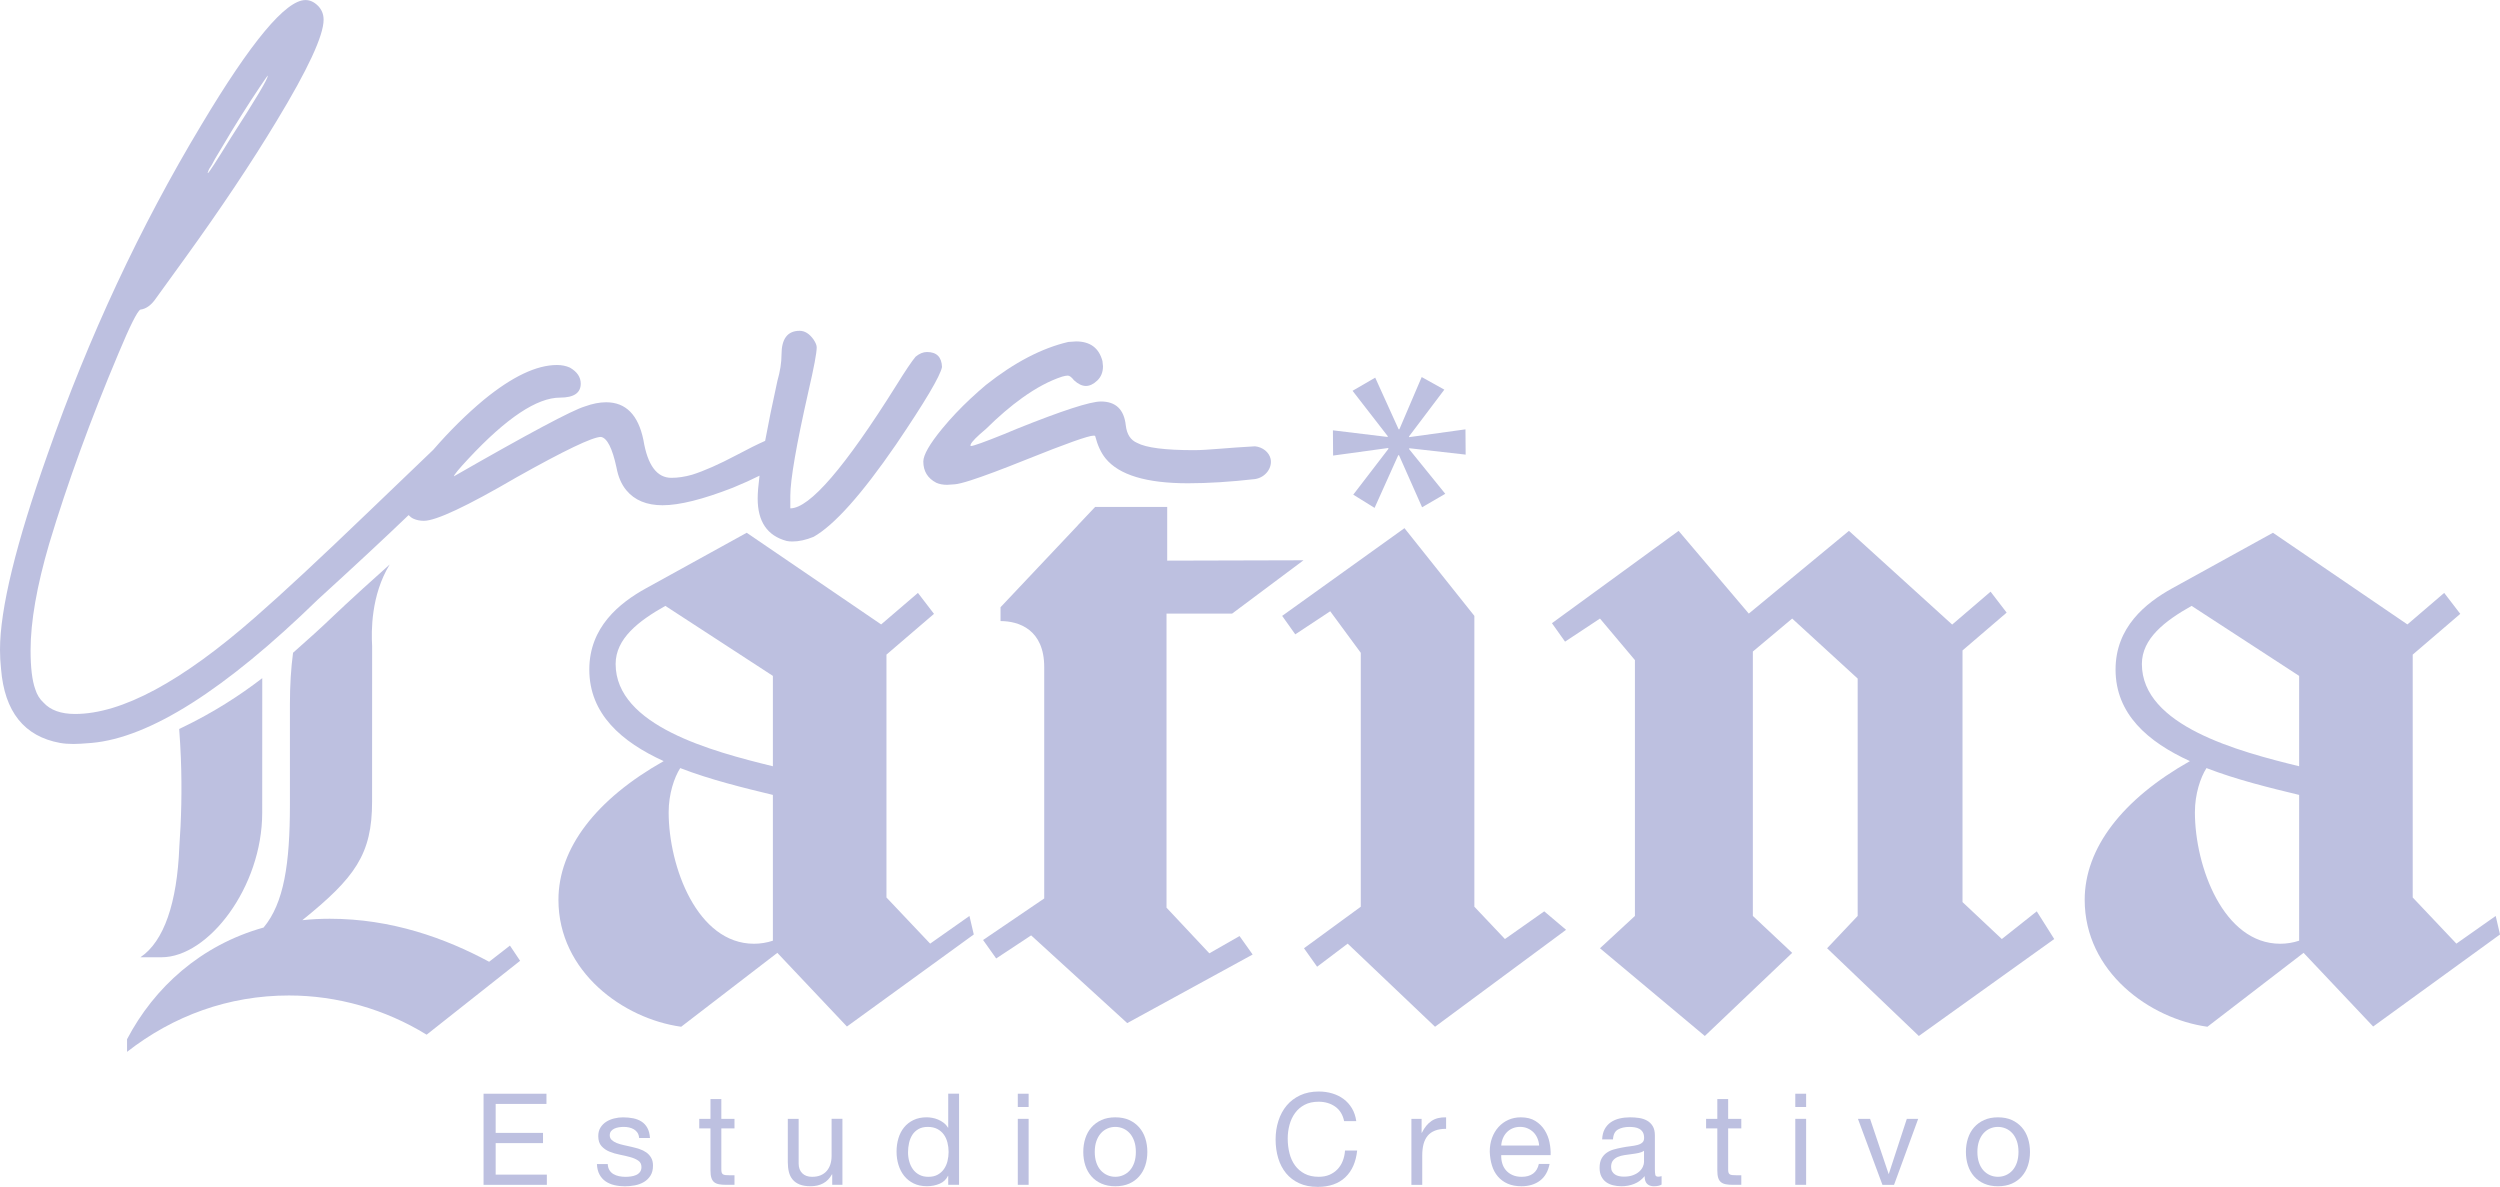 <svg xmlns="http://www.w3.org/2000/svg" id="Capa_2" data-name="Capa 2" viewBox="0 0 1102.36 523.35"><defs><style>      .cls-1 {        fill: #bdc0e0;      }    </style></defs><g id="Capa_2-2" data-name="Capa 2"><g><path class="cls-1" d="M61.93,422.1h9.28c20.66,0,44.41-30.89,44.41-63.72l.02-58.96c0-.13,0-.26,0-.39-4.96,3.81-10.35,7.62-16.35,11.35-5.14,3.2-11.92,7.1-20.28,11.06,.31,4.17,.57,8.43,.74,12.81,.54,14.08,.19,27.23-.69,39.32-.96,24.4-6.72,41.54-17.13,48.52Z"></path><path class="cls-1" d="M224.86,416.95l-9.18,7.13c-19.37-10.42-43.05-18.96-70.28-18.96-4.14,0-8.17,.21-12.09,.63,23.19-18.72,30.76-28.99,30.76-52.28l.02-68.62c-.38-6.48-.55-22.35,7.75-35.95-3.37,3-7.3,6.53-11.68,10.51-12.78,11.64-14.61,13.76-21.56,20.04-3.02,2.73-6.13,5.53-9.38,8.38-.91,6.82-1.38,14.35-1.38,22.71v44.31c0,25.96-2.61,43.35-11.61,54.14-27.71,7.76-48.24,26.42-60.21,49.25v5.57c20.46-15.96,44.77-24.86,71.42-24.86,21.19,0,42.37,6.02,60.68,17.29l41.22-32.58-4.5-6.73Z"></path><path class="cls-1" d="M410.14,416.09l-19.26-20.35v-107.09l20.96-17.97-7.08-9.24-16.22,13.9-59.29-40.42-44.3,24.43c-11.88,6.55-25.1,17.21-25.1,35.9,0,19.63,14.3,31.92,32.79,40.36-29.86,16.83-46.4,38.44-46.4,61.17,0,31.74,28.66,52.45,54.12,55.96l42.4-32.59,30.69,32.49,55.93-40.59-1.91-8.16-17.33,12.2Zm-69.34-1.3c-2.69,.9-5.52,1.35-8.34,1.35-24.95,0-37.62-33.87-37.62-57.97,0-8.08,2.45-15.33,5.1-19.49,13.35,5.17,28.07,8.74,40.86,11.83,0,21.42,0,42.85,0,64.27Zm0-76.91c-26.86-6.57-69.34-17.86-69.34-45.1,0-11.18,10.09-18.97,21.92-25.62l47.42,30.87v39.85Z"></path><polygon class="cls-1" points="663.59 414.06 650.11 399.81 650.11 271.57 619.29 232.89 565.36 271.57 571.14 279.71 586.55 269.53 600.03 287.85 600.03 399.81 574.99 418.13 580.77 426.27 594.25 416.09 632.77 452.74 690.55 409.99 680.92 401.85 663.59 414.06"></polygon><polygon class="cls-1" points="882.69 414.06 865.36 397.77 865.36 286.81 884.82 270.13 877.73 260.89 860.8 275.4 815.28 234.08 771.12 270.56 740.17 234.08 684.32 274.79 690.1 282.93 705.5 272.75 720.91 291.07 720.91 403.88 705.5 418.13 751.73 456.81 790.25 420.16 772.91 403.88 772.91 287.29 790.25 272.75 819.13 299.21 819.13 403.88 805.65 418.13 846.1 456.81 905.8 414.06 898.1 401.85 882.69 414.06"></polygon><path class="cls-1" d="M1100.46,403.89l-17.33,12.2-19.26-20.35v-107.09l20.97-17.97-7.09-9.24-16.22,13.9-59.29-40.42-44.3,24.43c-11.88,6.55-25.1,17.21-25.1,35.9,0,19.63,14.3,31.92,32.79,40.36-29.86,16.83-46.4,38.44-46.4,61.17,0,31.74,28.66,52.45,54.12,55.96l42.4-32.59,30.68,32.49,55.93-40.59-1.9-8.16Zm-86.67,10.9c-2.69,.9-5.52,1.35-8.34,1.35-24.95,0-37.62-33.87-37.62-57.97,0-8.08,2.45-15.33,5.1-19.49,13.35,5.17,28.07,8.74,40.86,11.83v64.27Zm0-76.91c-26.86-6.57-69.34-17.86-69.34-45.1,0-11.18,10.09-18.97,21.92-25.62l47.42,30.87v39.85Z"></path><path class="cls-1" d="M180.17,227.13c.65,.7,1.36,1.25,2.17,1.61,1.37,.61,2.89,.91,4.57,.91,5.33,0,18.95-6.39,40.86-19.18,21.15-11.87,33.56-17.81,37.21-17.81,2.74,.46,5.02,4.95,6.85,13.47,.76,4.11,2.2,7.46,4.34,10.04,3.65,4.41,8.98,6.62,15.98,6.62,7.45,0,17.81-2.59,31.05-7.76,4.5-1.85,8.39-3.61,11.71-5.29-.54,4.2-.82,7.57-.82,10.08,0,10.2,4.26,16.44,12.79,18.72,.76,.15,1.6,.23,2.51,.23,2.89,0,6.01-.69,9.36-2.06,9.13-5.17,21.23-18.72,36.3-40.63,12.79-18.87,19.56-30.28,20.32-34.24-.15-4.41-2.36-6.62-6.62-6.62-1.67,0-3.35,.68-5.02,2.06-1.67,1.98-4.49,6.16-8.45,12.55-22.68,36.22-38.28,54.33-46.8,54.33v-5.48c0-7.15,2.66-22.52,7.99-46.11,2.43-10.5,3.65-16.97,3.65-19.4,0-.91-.46-2.05-1.37-3.42-1.83-2.59-3.88-3.88-6.16-3.88-5.33,0-7.99,3.5-7.99,10.5,0,3.5-.61,7.38-1.83,11.64-2.23,10.15-4.02,18.94-5.39,26.39-3.33,1.47-7.49,3.54-12.58,6.25-7.76,4.11-14.31,7-19.63,8.68-3.2,.91-6.24,1.37-9.13,1.37-6.39,0-10.5-5.55-12.33-16.66-2.28-11.11-7.76-16.66-16.44-16.66-2.89,0-6.01,.61-9.36,1.83-5.63,1.68-24.88,11.95-57.76,30.82,0-.61,2.13-3.2,6.39-7.76,16.74-17.95,30.21-26.94,40.4-26.94,6.09,0,9.13-2.06,9.13-6.16,0-2.89-1.6-5.25-4.79-7.08-1.68-.76-3.58-1.14-5.71-1.14-8.98,0-19.71,5.1-32.19,15.3-7.73,6.44-15.17,13.81-22.36,22.1-5.37,5.11-14.79,14.14-28.26,27.1-21.61,20.77-38.35,36.34-50.22,46.68-32.42,28.46-58.9,42.69-79.44,42.69-6.24,0-10.88-1.67-13.92-5.02-1.67-1.52-2.89-3.5-3.65-5.94-1.37-3.8-2.05-9.51-2.05-17.12,0-12.63,2.74-28.31,8.22-47.03,8.06-26.78,18.26-54.79,30.59-84.01,5.02-12.02,8.22-18.41,9.59-19.18,2.59-.3,4.95-2.05,7.08-5.25l12.55-17.35c15.83-21.92,29.3-42.08,40.41-60.49,13.85-22.83,20.77-37.74,20.77-44.74,0-2.43-.84-4.49-2.51-6.16-1.68-1.67-3.5-2.51-5.48-2.51-8.68,0-23.97,18.34-45.89,55.02-27.09,45.05-49.69,93.45-67.8,145.19C7,239.78,0,268.54,0,286.5c0,2.74,.15,5.56,.46,8.45,1.52,18.87,10.2,29.76,26.03,32.64,1.67,.3,3.65,.46,5.93,.46,1.67,0,4.34-.15,7.99-.46,25.57-2.28,58.82-23.36,99.76-63.24,16.31-14.87,29.63-27.26,40-37.22ZM91.77,75.79c0-.15,.07-.42,.23-.8,.15-.38,.42-.83,.8-1.37,.38-.53,.8-1.26,1.26-2.17,.46-.91,1.06-1.98,1.82-3.2,.76-1.22,1.67-2.74,2.74-4.57,2.13-3.65,4.68-7.84,7.65-12.56,2.97-4.72,5.63-8.82,7.99-12.33,2.36-3.5,3.61-5.33,3.77-5.48v.23c0,1.37-5.4,10.43-16.21,27.17-6.39,10.35-9.74,15.52-10.05,15.52-.15,0-.23-.07-.23-.23l.23-.23Z"></path><path class="cls-1" d="M428.01,175.71c-4.58,4.28-8.78,8.71-12.55,13.3-5.56,6.77-8.33,11.61-8.33,14.5,0,4.26,1.91,7.38,5.71,9.36,1.37,.61,2.97,.91,4.79,.91l3.42-.23c1.36-.11,3.68-.69,6.96-1.74,5.51-1.76,13.73-4.83,24.66-9.22,17.43-7,27.28-10.5,29.56-10.5,.46,0,.69,.08,.69,.23,1.06,4.11,2.59,7.38,4.57,9.82,5.93,7.3,18.04,10.96,36.3,10.96,8.87,0,18.75-.62,29.6-1.85,4.8-.75,7.71-5.16,6.87-8.92-.64-2.87-3.42-5.19-6.87-5.53-12.18,.64-20.81,1.7-26.86,1.7-12.78,0-21.15-1.06-25.11-3.2-2.89-1.22-4.57-3.8-5.02-7.76-.76-7-4.42-10.5-10.96-10.5-4.72,0-17.12,4.03-37.21,12.1l-5.48,2.28c-8.68,3.5-13.55,5.25-14.61,5.25-.05,0-.08-.02-.12-.04-.06-.03-.11-.09-.11-.19,0-.13,.04-.29,.11-.47,.5-1.23,2.75-3.51,6.74-6.84,5.54-5.47,10.88-10.04,16.01-13.71,6.14-4.4,11.99-7.52,17.55-9.34,1.06-.3,1.9-.46,2.51-.46,.76,0,1.67,.69,2.74,2.06,1.83,1.68,3.58,2.51,5.25,2.51s3.34-.8,5.02-2.4c1.67-1.6,2.51-3.69,2.51-6.28l-.23-2.28c-1.52-5.78-5.4-8.68-11.64-8.68l-3.42,.23c-11.72,2.74-23.82,9.06-36.3,18.95-2.23,1.86-4.36,3.77-6.42,5.69-.11,.1-.21,.2-.32,.3Z"></path><polygon class="cls-1" points="587.74 189.75 587.82 200.88 612.15 197.54 612.19 197.95 596.71 218.12 606.11 223.95 616.54 200.74 616.87 200.69 627.06 223.68 637.28 217.74 621.36 198.07 621.39 197.64 646.27 200.46 646.19 189.32 621.32 192.76 621.31 192.42 636.87 171.81 626.89 166.26 617.05 189.29 616.71 189.29 606.39 166.52 596.4 172.32 611.92 192.34 611.88 192.68 587.74 189.75"></polygon><polygon class="cls-1" points="218.56 504.05 239.44 504.05 239.44 499.54 218.56 499.54 218.56 486.77 240.96 486.77 240.96 482.27 213.22 482.27 213.22 522.45 241.13 522.45 241.13 517.94 218.56 517.94 218.56 504.05"></polygon><path class="cls-1" d="M284.94,508.13c-.88-.62-1.89-1.12-3.04-1.49-1.15-.37-2.32-.69-3.52-.96-1.13-.26-2.25-.52-3.38-.76-1.13-.24-2.14-.54-3.04-.9-.9-.36-1.64-.81-2.22-1.35-.58-.54-.87-1.23-.87-2.05,0-.75,.19-1.36,.56-1.83,.37-.47,.86-.84,1.46-1.13,.6-.28,1.27-.48,2-.59,.73-.11,1.45-.17,2.17-.17,.79,0,1.57,.08,2.34,.25,.77,.17,1.47,.44,2.11,.82,.64,.38,1.16,.87,1.58,1.49,.41,.62,.65,1.4,.73,2.34h4.78c-.11-1.76-.49-3.24-1.13-4.42-.64-1.18-1.49-2.12-2.56-2.81-1.07-.69-2.3-1.18-3.69-1.46-1.39-.28-2.91-.42-4.56-.42-1.28,0-2.56,.16-3.86,.48-1.29,.32-2.46,.81-3.49,1.46-1.03,.66-1.87,1.51-2.53,2.56-.66,1.05-.98,2.31-.98,3.77,0,1.88,.47,3.34,1.41,4.39,.94,1.05,2.11,1.87,3.52,2.45,1.41,.58,2.93,1.03,4.59,1.35,1.65,.32,3.18,.68,4.59,1.07,1.41,.39,2.58,.91,3.52,1.55,.94,.64,1.41,1.58,1.41,2.82,0,.9-.22,1.64-.67,2.22-.45,.58-1.02,1.02-1.72,1.32-.69,.3-1.45,.51-2.28,.62-.83,.11-1.61,.17-2.36,.17-.98,0-1.93-.1-2.84-.28-.92-.19-1.74-.5-2.48-.93-.73-.43-1.32-1.01-1.77-1.75-.45-.73-.7-1.62-.73-2.67h-4.78c.07,1.8,.45,3.33,1.13,4.59,.67,1.26,1.58,2.27,2.7,3.04,1.13,.77,2.42,1.32,3.88,1.66,1.46,.34,3,.51,4.62,.51,1.46,0,2.94-.14,4.42-.42,1.48-.28,2.81-.78,4-1.49,1.18-.71,2.14-1.65,2.87-2.81,.73-1.16,1.1-2.63,1.1-4.39,0-1.39-.27-2.55-.82-3.49-.54-.94-1.26-1.72-2.14-2.34Z"></path><path class="cls-1" d="M318.06,484.63h-4.78v8.72h-4.95v4.22h4.95v18.52c0,1.35,.13,2.44,.4,3.26,.26,.83,.67,1.46,1.21,1.91,.54,.45,1.26,.76,2.14,.93,.88,.17,1.94,.25,3.18,.25h3.66v-4.22h-2.2c-.75,0-1.36-.03-1.83-.08-.47-.06-.83-.18-1.09-.37-.26-.19-.44-.45-.54-.79-.09-.34-.14-.79-.14-1.35v-18.06h5.8v-4.22h-5.8v-8.72Z"></path><path class="cls-1" d="M366.68,509.79c0,1.31-.18,2.52-.54,3.63-.36,1.11-.89,2.07-1.6,2.9-.71,.83-1.61,1.46-2.67,1.91-1.07,.45-2.34,.68-3.8,.68-1.84,0-3.28-.53-4.33-1.58-1.05-1.05-1.58-2.48-1.58-4.28v-19.7h-4.78v19.13c0,1.57,.16,3.01,.48,4.3,.32,1.29,.87,2.41,1.66,3.35,.79,.94,1.82,1.66,3.1,2.17s2.87,.76,4.78,.76c2.14,0,4-.42,5.57-1.27,1.58-.84,2.87-2.17,3.88-3.97h.11v4.61h4.5v-29.09h-4.78v16.43Z"></path><path class="cls-1" d="M418.12,497.24h-.11c-.53-.86-1.17-1.58-1.94-2.17-.77-.58-1.59-1.05-2.45-1.41-.86-.36-1.73-.61-2.59-.76-.86-.15-1.67-.23-2.42-.23-2.21,0-4.15,.4-5.82,1.21-1.67,.81-3.06,1.89-4.16,3.26-1.11,1.37-1.93,2.97-2.48,4.81-.55,1.84-.82,3.79-.82,5.85s.28,4.02,.85,5.85c.56,1.84,1.4,3.45,2.5,4.84,1.11,1.39,2.5,2.5,4.16,3.32,1.67,.83,3.63,1.24,5.88,1.24,2.03,0,3.88-.36,5.57-1.07,1.69-.71,2.93-1.88,3.71-3.49h.11v3.94h4.78v-40.18h-4.78v14.97Zm-.31,14.69c-.32,1.31-.84,2.49-1.55,3.52-.71,1.03-1.63,1.87-2.76,2.5-1.13,.64-2.49,.96-4.11,.96s-2.88-.3-4.02-.9c-1.15-.6-2.08-1.41-2.81-2.42-.73-1.01-1.28-2.17-1.63-3.46-.36-1.29-.54-2.62-.54-3.97,0-1.43,.15-2.82,.45-4.17,.3-1.35,.79-2.55,1.46-3.6,.67-1.05,1.58-1.89,2.7-2.53,1.13-.64,2.5-.96,4.11-.96s3.06,.31,4.22,.93c1.16,.62,2.11,1.44,2.84,2.45,.73,1.01,1.26,2.19,1.6,3.52,.34,1.33,.51,2.71,.51,4.14,0,1.35-.16,2.68-.48,4Z"></path><rect class="cls-1" x="448.79" y="493.35" width="4.78" height="29.09"></rect><rect class="cls-1" x="448.79" y="482.27" width="4.78" height="5.85"></rect><path class="cls-1" d="M502.31,497.1c-1.2-1.37-2.67-2.45-4.41-3.24-1.75-.79-3.78-1.18-6.11-1.18s-4.32,.39-6.08,1.18c-1.76,.79-3.24,1.87-4.44,3.24-1.2,1.37-2.1,2.98-2.7,4.84-.6,1.86-.9,3.85-.9,5.99s.3,4.13,.9,5.97c.6,1.84,1.5,3.44,2.7,4.81,1.2,1.37,2.68,2.44,4.44,3.21,1.76,.77,3.79,1.15,6.08,1.15s4.36-.39,6.11-1.15c1.74-.77,3.21-1.84,4.41-3.21,1.2-1.37,2.1-2.97,2.7-4.81,.6-1.84,.9-3.83,.9-5.97s-.3-4.14-.9-5.99c-.6-1.86-1.5-3.47-2.7-4.84Zm-2.16,15.53c-.47,1.37-1.12,2.51-1.94,3.43-.83,.92-1.79,1.62-2.9,2.11-1.11,.49-2.28,.73-3.52,.73s-2.41-.24-3.52-.73c-1.11-.49-2.07-1.19-2.9-2.11-.83-.92-1.48-2.06-1.94-3.43-.47-1.37-.7-2.94-.7-4.7s.23-3.33,.7-4.7c.47-1.37,1.12-2.52,1.94-3.46,.82-.94,1.79-1.65,2.9-2.14,1.11-.49,2.28-.73,3.52-.73s2.41,.25,3.52,.73c1.11,.49,2.07,1.2,2.9,2.14,.82,.94,1.47,2.09,1.94,3.46,.47,1.37,.7,2.94,.7,4.7s-.23,3.33-.7,4.7Z"></path><path class="cls-1" d="M592.07,511.92c-.56,1.43-1.34,2.65-2.34,3.69-.99,1.03-2.18,1.84-3.54,2.42-1.37,.58-2.94,.87-4.7,.87-2.4,0-4.47-.45-6.19-1.35-1.73-.9-3.14-2.11-4.25-3.63-1.11-1.52-1.93-3.3-2.45-5.35-.52-2.04-.79-4.21-.79-6.5,0-2.1,.26-4.13,.79-6.08,.52-1.95,1.34-3.68,2.45-5.21,1.11-1.52,2.51-2.73,4.22-3.63,1.71-.9,3.76-1.35,6.16-1.35,2.82,0,5.24,.71,7.29,2.14,2.04,1.43,3.37,3.56,3.97,6.42h5.35c-.3-2.14-.94-4.02-1.91-5.66-.98-1.63-2.2-2.99-3.66-4.08-1.46-1.09-3.13-1.91-5.01-2.48-1.88-.56-3.86-.84-5.96-.84-3.08,0-5.81,.56-8.19,1.66-2.38,1.11-4.37,2.62-5.97,4.53-1.59,1.91-2.8,4.16-3.63,6.73-.83,2.57-1.24,5.32-1.24,8.25s.39,5.67,1.15,8.22c.77,2.55,1.92,4.76,3.46,6.64,1.54,1.88,3.47,3.35,5.8,4.42,2.32,1.07,5.04,1.6,8.16,1.6,5.14,0,9.19-1.41,12.16-4.22,2.96-2.81,4.71-6.75,5.23-11.82h-5.35c-.11,1.65-.45,3.19-1.01,4.61Z"></path><path class="cls-1" d="M626.96,499.49h-.11v-6.13h-4.5v29.09h4.78v-12.94c0-1.88,.19-3.53,.56-4.98,.38-1.44,.98-2.67,1.8-3.68,.82-1.01,1.91-1.78,3.26-2.31,1.35-.53,2.98-.79,4.9-.79v-5.06c-2.59-.07-4.73,.45-6.41,1.58-1.69,1.13-3.11,2.87-4.28,5.23Z"></path><path class="cls-1" d="M683.26,503.76c-.39-1.95-1.11-3.75-2.14-5.4-1.03-1.65-2.4-3.01-4.11-4.08-1.71-1.07-3.85-1.6-6.44-1.6-1.99,0-3.82,.38-5.49,1.13-1.67,.75-3.11,1.8-4.33,3.15-1.22,1.35-2.17,2.95-2.84,4.78-.68,1.84-1.01,3.86-1.01,6.08,.07,2.21,.4,4.26,.98,6.13,.58,1.88,1.45,3.49,2.62,4.84,1.16,1.35,2.6,2.4,4.3,3.15,1.71,.75,3.72,1.13,6.05,1.13,3.3,0,6.04-.83,8.21-2.48,2.18-1.65,3.58-4.11,4.22-7.37h-4.73c-.41,1.91-1.27,3.34-2.56,4.28-1.3,.94-2.96,1.41-4.98,1.41-1.58,0-2.95-.26-4.11-.79-1.17-.52-2.12-1.23-2.87-2.11-.75-.88-1.3-1.89-1.63-3.04-.34-1.14-.49-2.35-.45-3.63h21.78c.07-1.76-.08-3.62-.48-5.57Zm-21.3,1.35c.07-1.13,.32-2.19,.73-3.18,.41-.99,.98-1.87,1.69-2.62,.71-.75,1.57-1.34,2.56-1.77,.99-.43,2.11-.65,3.35-.65s2.3,.22,3.29,.65c.99,.43,1.86,1.01,2.59,1.74,.73,.73,1.31,1.6,1.74,2.62,.43,1.01,.69,2.08,.76,3.21h-16.71Z"></path><path class="cls-1" d="M729.91,518.06c-.13-.52-.2-1.35-.2-2.47v-14.94c0-1.68-.32-3.05-.96-4.1-.64-1.05-1.48-1.86-2.53-2.44-1.05-.58-2.22-.96-3.52-1.15-1.29-.19-2.6-.28-3.91-.28-1.65,0-3.2,.17-4.64,.51-1.45,.34-2.73,.89-3.86,1.66-1.12,.77-2.02,1.77-2.7,3.01-.68,1.24-1.05,2.76-1.13,4.56h4.78c.11-2.14,.84-3.59,2.19-4.36,1.35-.77,3.04-1.15,5.06-1.15,.75,0,1.51,.06,2.28,.17,.77,.11,1.46,.34,2.08,.68,.62,.34,1.13,.83,1.52,1.46,.39,.64,.59,1.48,.59,2.53,0,.9-.26,1.58-.79,2.05-.52,.47-1.24,.83-2.14,1.07-.9,.24-1.94,.43-3.12,.56-1.18,.13-2.43,.33-3.74,.59-1.24,.23-2.45,.51-3.63,.84-1.18,.34-2.23,.83-3.15,1.49-.92,.66-1.66,1.51-2.22,2.56-.56,1.05-.84,2.4-.84,4.05,0,1.46,.25,2.71,.76,3.74,.51,1.03,1.19,1.87,2.05,2.51,.86,.64,1.89,1.11,3.07,1.41,1.18,.3,2.43,.45,3.74,.45,2.03,0,3.91-.35,5.65-1.04s3.27-1.83,4.59-3.41c0,1.58,.37,2.71,1.1,3.41,.73,.69,1.72,1.04,2.95,1.04,1.46,0,2.61-.25,3.43-.73v-3.72c-.56,.15-1.05,.23-1.46,.23-.75,0-1.19-.26-1.32-.79Zm-4.98-5.77c0,.67-.17,1.39-.51,2.15-.34,.77-.86,1.48-1.58,2.13-.71,.65-1.63,1.19-2.76,1.62-1.13,.43-2.48,.64-4.05,.64-.75,0-1.46-.07-2.14-.22-.67-.15-1.27-.39-1.77-.73-.51-.34-.92-.77-1.24-1.32-.32-.54-.48-1.21-.48-1.99,0-1.19,.27-2.14,.82-2.83,.54-.69,1.25-1.22,2.11-1.59,.86-.37,1.84-.64,2.93-.81,1.09-.17,2.16-.32,3.23-.45,1.07-.13,2.09-.3,3.07-.5,.98-.21,1.76-.53,2.36-.98v4.87Z"></path><path class="cls-1" d="M762.02,484.63h-4.78v8.72h-4.95v4.22h4.95v18.52c0,1.35,.13,2.44,.39,3.26,.26,.83,.67,1.46,1.21,1.91s1.26,.76,2.14,.93c.88,.17,1.94,.25,3.18,.25h3.66v-4.22h-2.2c-.75,0-1.36-.03-1.83-.08-.47-.06-.83-.18-1.1-.37-.26-.19-.44-.45-.53-.79-.09-.34-.14-.79-.14-1.35v-18.06h5.8v-4.22h-5.8v-8.72Z"></path><rect class="cls-1" x="791.62" y="493.35" width="4.78" height="29.09"></rect><rect class="cls-1" x="791.62" y="482.27" width="4.78" height="5.85"></rect><polygon class="cls-1" points="832.87 517.61 832.76 517.61 824.6 493.35 819.25 493.35 830.05 522.45 835.17 522.45 845.81 493.35 840.8 493.35 832.87 517.61"></polygon><path class="cls-1" d="M891.51,497.1c-1.2-1.37-2.67-2.45-4.42-3.24-1.74-.79-3.78-1.18-6.1-1.18s-4.32,.39-6.08,1.18c-1.76,.79-3.24,1.87-4.45,3.24-1.2,1.37-2.1,2.98-2.7,4.84-.6,1.86-.9,3.85-.9,5.99s.3,4.13,.9,5.97c.6,1.84,1.5,3.44,2.7,4.81,1.2,1.37,2.68,2.44,4.45,3.21,1.76,.77,3.79,1.15,6.08,1.15s4.36-.39,6.1-1.15c1.74-.77,3.22-1.84,4.42-3.21,1.2-1.37,2.1-2.97,2.7-4.81,.6-1.84,.9-3.83,.9-5.97s-.3-4.14-.9-5.99c-.6-1.86-1.5-3.47-2.7-4.84Zm-2.17,15.53c-.47,1.37-1.12,2.51-1.94,3.43-.83,.92-1.79,1.62-2.9,2.11-1.11,.49-2.28,.73-3.52,.73s-2.41-.24-3.52-.73c-1.11-.49-2.07-1.19-2.9-2.11-.83-.92-1.47-2.06-1.94-3.43-.47-1.37-.7-2.94-.7-4.7s.23-3.33,.7-4.7c.47-1.37,1.11-2.52,1.94-3.46,.83-.94,1.79-1.65,2.9-2.14,1.11-.49,2.28-.73,3.52-.73s2.41,.25,3.52,.73c1.11,.49,2.07,1.2,2.9,2.14,.82,.94,1.47,2.09,1.94,3.46,.47,1.37,.7,2.94,.7,4.7s-.24,3.33-.7,4.7Z"></path><path class="cls-1" d="M533.25,420.36l-18.88-20.12v-129.68h28.93c10.49-7.84,20.98-15.68,31.47-23.51-20.03,.05-40.07,.1-60.1,.16v-23.69h-31.77c-2.55,2.7-5.1,5.4-7.65,8.09,0,.01,0,.03,0,.04l-34.07,36.1v6.11c8.1,0,19.26,3.75,19.26,20.27v102.04l-26.96,18.32,5.78,8.14,15.41-10.18,42.37,38.68,55.3-30.24-5.78-8.14-13.31,7.61Z"></path></g></g></svg>
